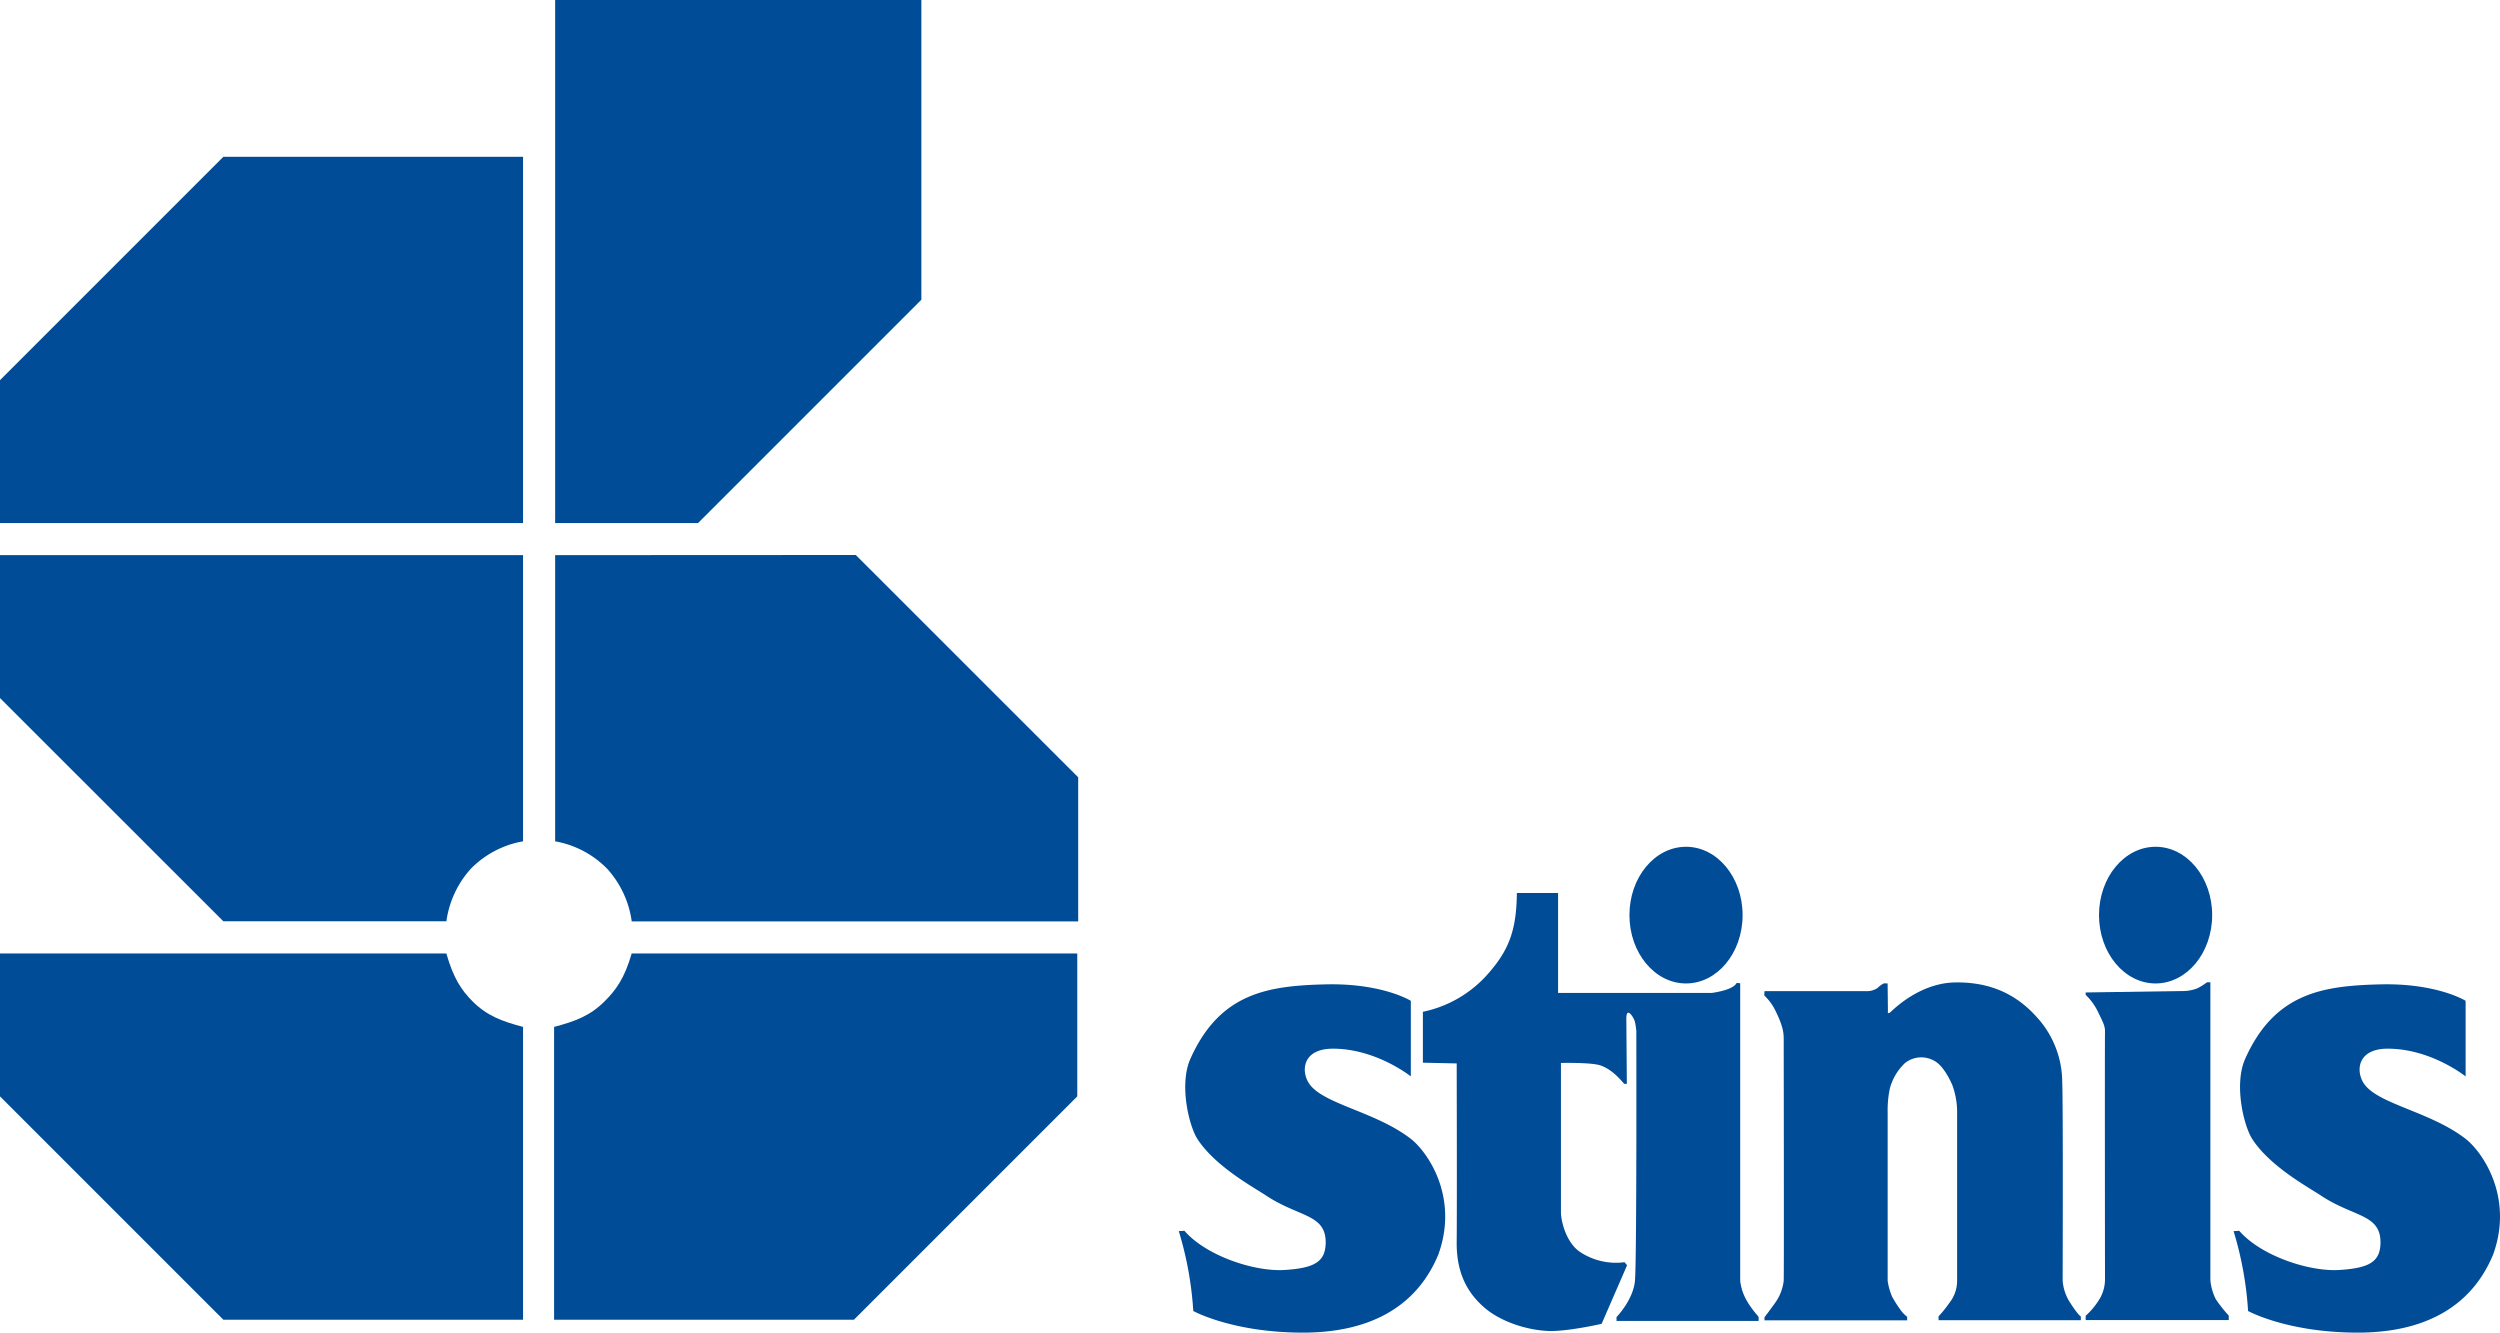 <svg xmlns="http://www.w3.org/2000/svg" viewBox="0 0 646.45 344.63"><defs><style>.cls-1{fill:#004c97;}</style></defs><title>Asset 2</title><g id="Layer_2" data-name="Layer 2"><g id="svg2"><polygon class="cls-1" points="143.55 0 238.25 0 238.25 77.5 180.5 135.25 143.55 135.25 143.55 0"/><polygon class="cls-1" points="135.25 135.25 135.25 40.55 57.75 40.55 0 98.3 0 135.25 135.25 135.25"/><path class="cls-1" d="M135.25,143.55v74a24.92,24.92,0,0,0-13.47,7.06,25.38,25.38,0,0,0-6.35,13.61H57.75L0,180.5V143.55Z"/><path class="cls-1" d="M143.55,143.55v74A24.92,24.92,0,0,1,157,224.64a25.38,25.38,0,0,1,6.35,13.61H278.8V201l-57.51-57.49Z"/><path class="cls-1" d="M57.75,341.25,0,283.5V246.55H115.42c1.81,6.37,3.89,9.49,6.76,12.37,3.74,3.73,7.5,5.13,13.07,6.62v75.71"/><path class="cls-1" d="M220.81,341.25l57.75-57.75V246.55H163.34c-1.81,6.37-4.09,9.49-7,12.37-3.73,3.73-7.49,5.13-13.06,6.62v75.71"/><path class="cls-1" d="M364.81,278.34V258.79s-7.38-4.62-22.13-4.25-27.25,2.17-34.87,19.25c-2.95,6.6-.38,17.38,1.87,20.81,4.65,7.1,14.49,12.4,17.75,14.57,8.39,5.56,15.31,4.73,15.37,12,0,5.12-2.87,6.72-10.62,7.22s-20.29-3.63-25.91-10.13l-1.46.09A89.5,89.5,0,0,1,308.56,339s10.12,5.59,28.37,5.59c16.34,0,29.13-6,35-20.21,5.42-15-2.95-26.76-7.25-30-9.16-7-22.6-8.87-26.18-14.21-2.06-3.06-1.82-8.79,5.77-9C355.68,271,364.81,278.34,364.81,278.34Z"/><path class="cls-1" d="M637.56,278.34V258.79s-7.38-4.62-22.13-4.25-27.25,2.17-34.87,19.25c-2.95,6.6-.38,17.38,1.87,20.81,4.65,7.1,14.49,12.4,17.75,14.57,8.39,5.56,15.31,4.73,15.37,12,0,5.12-2.87,6.72-10.62,7.22s-20.29-3.63-25.91-10.13l-1.46.09A89.5,89.5,0,0,1,581.31,339s10.12,5.59,28.37,5.59c16.34,0,29.13-6,35-20.21,5.42-15-2.95-26.76-7.25-30-9.16-7-22.6-8.87-26.18-14.21-2.06-3.06-1.82-8.79,5.77-9C628.43,271,637.56,278.34,637.56,278.34Z"/><path class="cls-1" d="M367.93,274.79V261.63a30.67,30.67,0,0,0,17-10c5.38-6.14,7.21-11.38,7.3-20.71h10.66v25.83h39.75s5.5-.67,6.42-2.58l.92.08,0,77c.27,1.77.64,4.56,4.68,9.15.14.15.08,1.16.08,1.16H418v-1s4.26-4.31,4.76-9.31.36-64.81.36-64.81c-.25-1.77-.25-2.58-1.23-3.91-1.51-2-1.35,1.12-1.35,1.12l.13,16.62H420c-.83-.91-3-3.66-6.1-4.76-2.43-.84-10.27-.65-10.27-.65v38.58c0,2.3,1.34,7.93,5,10.33a16.8,16.8,0,0,0,11.44,2.61l.66.79-6.58,15.14s-9.07,2.1-14.06,1.84c-6.25-.34-12.58-2.84-16.22-6s-7.28-8-7.2-16.92c.1-10.92,0-46.25,0-46.25Z"/><ellipse class="cls-1" cx="435.97" cy="236.63" rx="14.63" ry="17.67"/><ellipse class="cls-1" cx="557.39" cy="236.63" rx="14.63" ry="17.67"/><path class="cls-1" d="M456.26,256.29h26.17a5,5,0,0,0,3.09-.83,6.61,6.61,0,0,1,1.58-1.17h1l.08,7.13s-.25,1.12.75.21,7.63-7.42,16.54-7.59,15.71,2.91,21,8.75a25,25,0,0,1,6.78,17c.25,5.67.11,51.25.11,51.25a11.89,11.89,0,0,0,1.82,5.63c1.49,2.35,2.63,3.71,2.88,3.71l0,1H501.27v-1A29.71,29.71,0,0,0,504,337a9.28,9.28,0,0,0,2.07-5.79c0-3.75,0-44.13,0-44.13a20.72,20.72,0,0,0-1.17-6.33c-1.08-2.58-2.79-5.33-4.54-6.33a6.78,6.78,0,0,0-7.78.47,14,14,0,0,0-3.93,6.69,27.64,27.64,0,0,0-.54,6.17v43.46a16.53,16.53,0,0,0,1.11,4,29.48,29.48,0,0,0,2.18,3.45,7.66,7.66,0,0,0,1.75,1.83v.92H456.26v-.79s1.71-2.25,2.71-3.67a12.1,12.1,0,0,0,2.26-5.75c.1-2.13,0-60.33,0-62.72,0-1.72-.39-3.49-1.89-6.61a13.77,13.77,0,0,0-3.13-4.46Z"/><path class="cls-1" d="M570.68,254h.88v77a13.43,13.43,0,0,0,1.43,5,36.71,36.71,0,0,0,3.32,4.19v1.15h-37v-1.09a19.59,19.59,0,0,0,3.75-4.62,10.06,10.06,0,0,0,1.25-4.67s-.07-60.33,0-64.33c0-1.33-.48-2.25-1.82-5a15.11,15.11,0,0,0-3.18-4.38v-.62l25.68-.38a10.62,10.62,0,0,0,3.19-.68A16.93,16.93,0,0,0,570.68,254Z"/></g></g></svg>